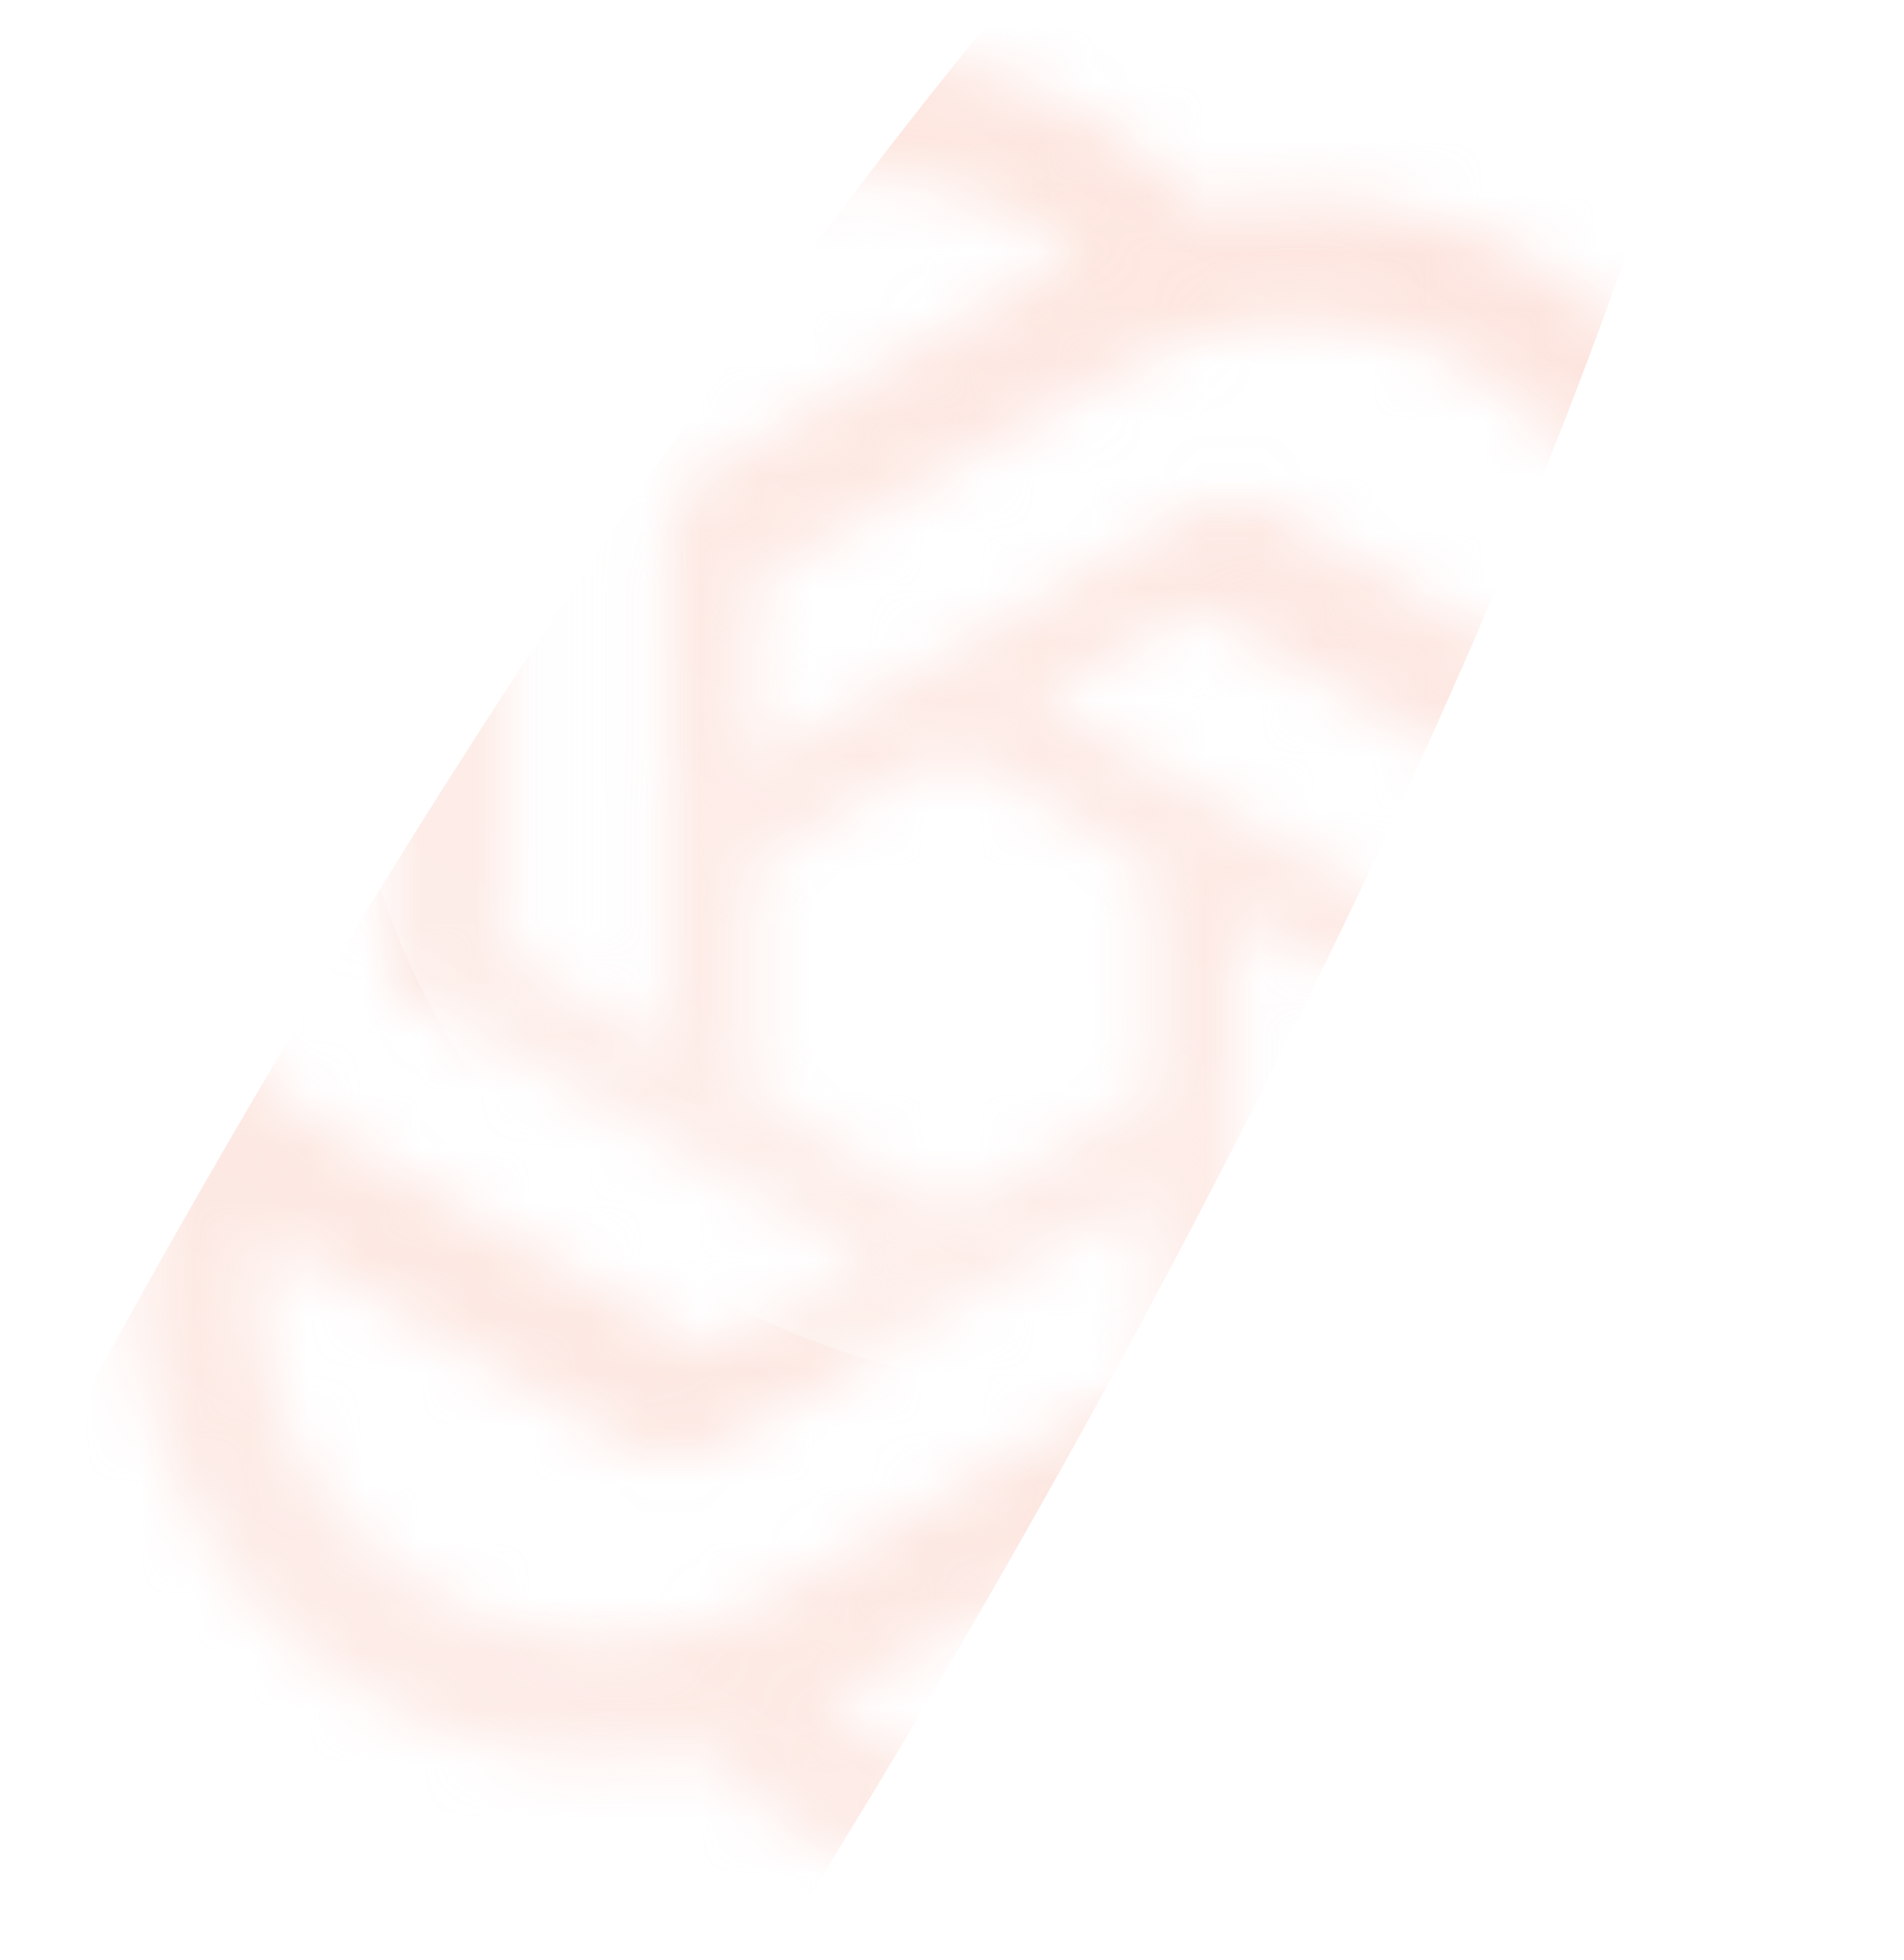 <svg width="34" height="35" viewBox="0 0 34 35" fill="none" xmlns="http://www.w3.org/2000/svg">
<mask id="mask0_897_637" style="mask-type:alpha" maskUnits="userSpaceOnUse" x="0" y="0" width="34" height="35">
<path d="M31.154 14.502C31.524 13.39 31.653 12.211 31.531 11.045C31.409 9.879 31.039 8.752 30.447 7.74C28.643 4.601 25.018 2.985 21.478 3.745C20.7 2.869 19.743 2.168 18.672 1.69C17.601 1.213 16.441 0.97 15.268 0.977C11.65 0.968 8.439 3.298 7.325 6.741C6.176 6.977 5.091 7.455 4.141 8.143C3.192 8.832 2.4 9.716 1.82 10.735C0.003 13.866 0.418 17.813 2.844 20.498C2.474 21.611 2.345 22.79 2.467 23.956C2.589 25.122 2.959 26.249 3.552 27.261C5.355 30.4 8.98 32.016 12.52 31.256C13.298 32.133 14.255 32.833 15.326 33.311C16.397 33.788 17.558 34.031 18.73 34.023C22.351 34.033 25.563 31.701 26.676 28.254C27.825 28.019 28.911 27.541 29.86 26.852C30.81 26.164 31.601 25.28 32.181 24.261C33.996 21.13 33.581 17.186 31.155 14.5L31.154 14.502ZM18.732 31.864C17.283 31.866 15.88 31.359 14.767 30.43C14.834 30.395 14.899 30.359 14.963 30.32L21.543 26.52C21.709 26.425 21.846 26.289 21.941 26.125C22.036 25.96 22.085 25.773 22.084 25.583V16.306L24.866 17.912C24.895 17.926 24.915 17.955 24.919 17.988V25.671C24.915 29.087 22.148 31.857 18.732 31.864ZM5.426 26.181C4.7 24.927 4.439 23.458 4.688 22.031C4.736 22.06 4.822 22.113 4.883 22.148L11.464 25.948C11.628 26.044 11.814 26.095 12.004 26.095C12.194 26.095 12.381 26.044 12.545 25.948L20.579 21.309V24.521C20.579 24.537 20.576 24.554 20.569 24.569C20.563 24.584 20.552 24.597 20.539 24.607L13.887 28.448C10.925 30.154 7.141 29.139 5.427 26.181L5.426 26.181ZM3.694 11.816C4.417 10.561 5.558 9.6 6.918 9.101C6.918 9.158 6.914 9.258 6.914 9.328V16.93C6.913 17.12 6.963 17.307 7.058 17.471C7.153 17.636 7.29 17.772 7.455 17.866L15.488 22.504L12.707 24.11C12.693 24.119 12.678 24.125 12.661 24.126C12.645 24.128 12.628 24.125 12.613 24.118L5.96 20.274C3.004 18.562 1.989 14.779 3.693 11.817L3.694 11.816ZM26.545 17.134L18.511 12.495L21.292 10.89C21.306 10.881 21.322 10.875 21.338 10.874C21.355 10.872 21.371 10.875 21.386 10.882L28.039 14.722C31.001 16.434 32.016 20.223 30.305 23.185C29.581 24.438 28.441 25.399 27.083 25.899V18.07C27.084 17.88 27.035 17.693 26.941 17.529C26.847 17.365 26.71 17.228 26.546 17.134H26.545ZM29.312 12.968C29.264 12.938 29.178 12.886 29.117 12.851L22.537 9.051C22.373 8.955 22.186 8.904 21.996 8.904C21.806 8.904 21.619 8.955 21.456 9.051L13.422 13.69V10.478C13.421 10.461 13.424 10.445 13.431 10.43C13.438 10.415 13.448 10.402 13.461 10.392L20.113 6.554C23.076 4.845 26.864 5.863 28.572 8.827C29.294 10.079 29.555 11.543 29.31 12.968H29.312ZM11.91 18.692L9.128 17.086C9.113 17.079 9.1 17.068 9.091 17.055C9.082 17.042 9.076 17.026 9.074 17.01V9.327C9.076 5.907 11.851 3.135 15.271 3.137C16.718 3.137 18.119 3.645 19.231 4.571C19.165 4.606 19.1 4.643 19.036 4.681L12.455 8.482C12.29 8.575 12.153 8.711 12.057 8.876C11.962 9.04 11.913 9.227 11.914 9.417L11.91 18.69V18.692ZM13.421 15.435L16.999 13.368L20.578 15.434V19.566L16.999 21.631L13.421 19.566V15.435Z" fill="url(#paint0_linear_897_637)"/>
</mask>
<g mask="url(#mask0_897_637)">
<g style="mix-blend-mode:plus-lighter" opacity="0.3" filter="url(#filter0_f_897_637)">
<ellipse cx="10.697" cy="24.752" rx="7.909" ry="39.079" transform="rotate(30 10.697 24.752)" fill="url(#paint1_linear_897_637)"/>
</g>
<g style="mix-blend-mode:plus-lighter" opacity="0.3" filter="url(#filter1_f_897_637)">
<ellipse cx="19.095" cy="11.84" rx="12.948" ry="12.948" transform="rotate(30 19.095 11.84)" fill="white"/>
</g>
</g>
<defs>
<filter id="filter0_f_897_637" x="-26.814" y="-26.126" width="75.022" height="101.754" filterUnits="userSpaceOnUse" color-interpolation-filters="sRGB">
<feFlood flood-opacity="0" result="BackgroundImageFix"/>
<feBlend mode="normal" in="SourceGraphic" in2="BackgroundImageFix" result="shape"/>
<feGaussianBlur stdDeviation="8.4" result="effect1_foregroundBlur_897_637"/>
</filter>
<filter id="filter1_f_897_637" x="-10.655" y="-17.91" width="59.501" height="59.501" filterUnits="userSpaceOnUse" color-interpolation-filters="sRGB">
<feFlood flood-opacity="0" result="BackgroundImageFix"/>
<feBlend mode="normal" in="SourceGraphic" in2="BackgroundImageFix" result="shape"/>
<feGaussianBlur stdDeviation="8.4" result="effect1_foregroundBlur_897_637"/>
</filter>
<linearGradient id="paint0_linear_897_637" x1="26.098" y1="4.732" x2="26.022" y2="48.743" gradientUnits="userSpaceOnUse">
<stop stop-color="#FE8E6F"/>
<stop offset="0.917" stop-color="#EF6843"/>
</linearGradient>
<linearGradient id="paint1_linear_897_637" x1="10.697" y1="-14.328" x2="10.697" y2="63.831" gradientUnits="userSpaceOnUse">
<stop stop-color="#EF6843"/>
<stop offset="1" stop-color="white"/>
</linearGradient>
</defs>
</svg>
